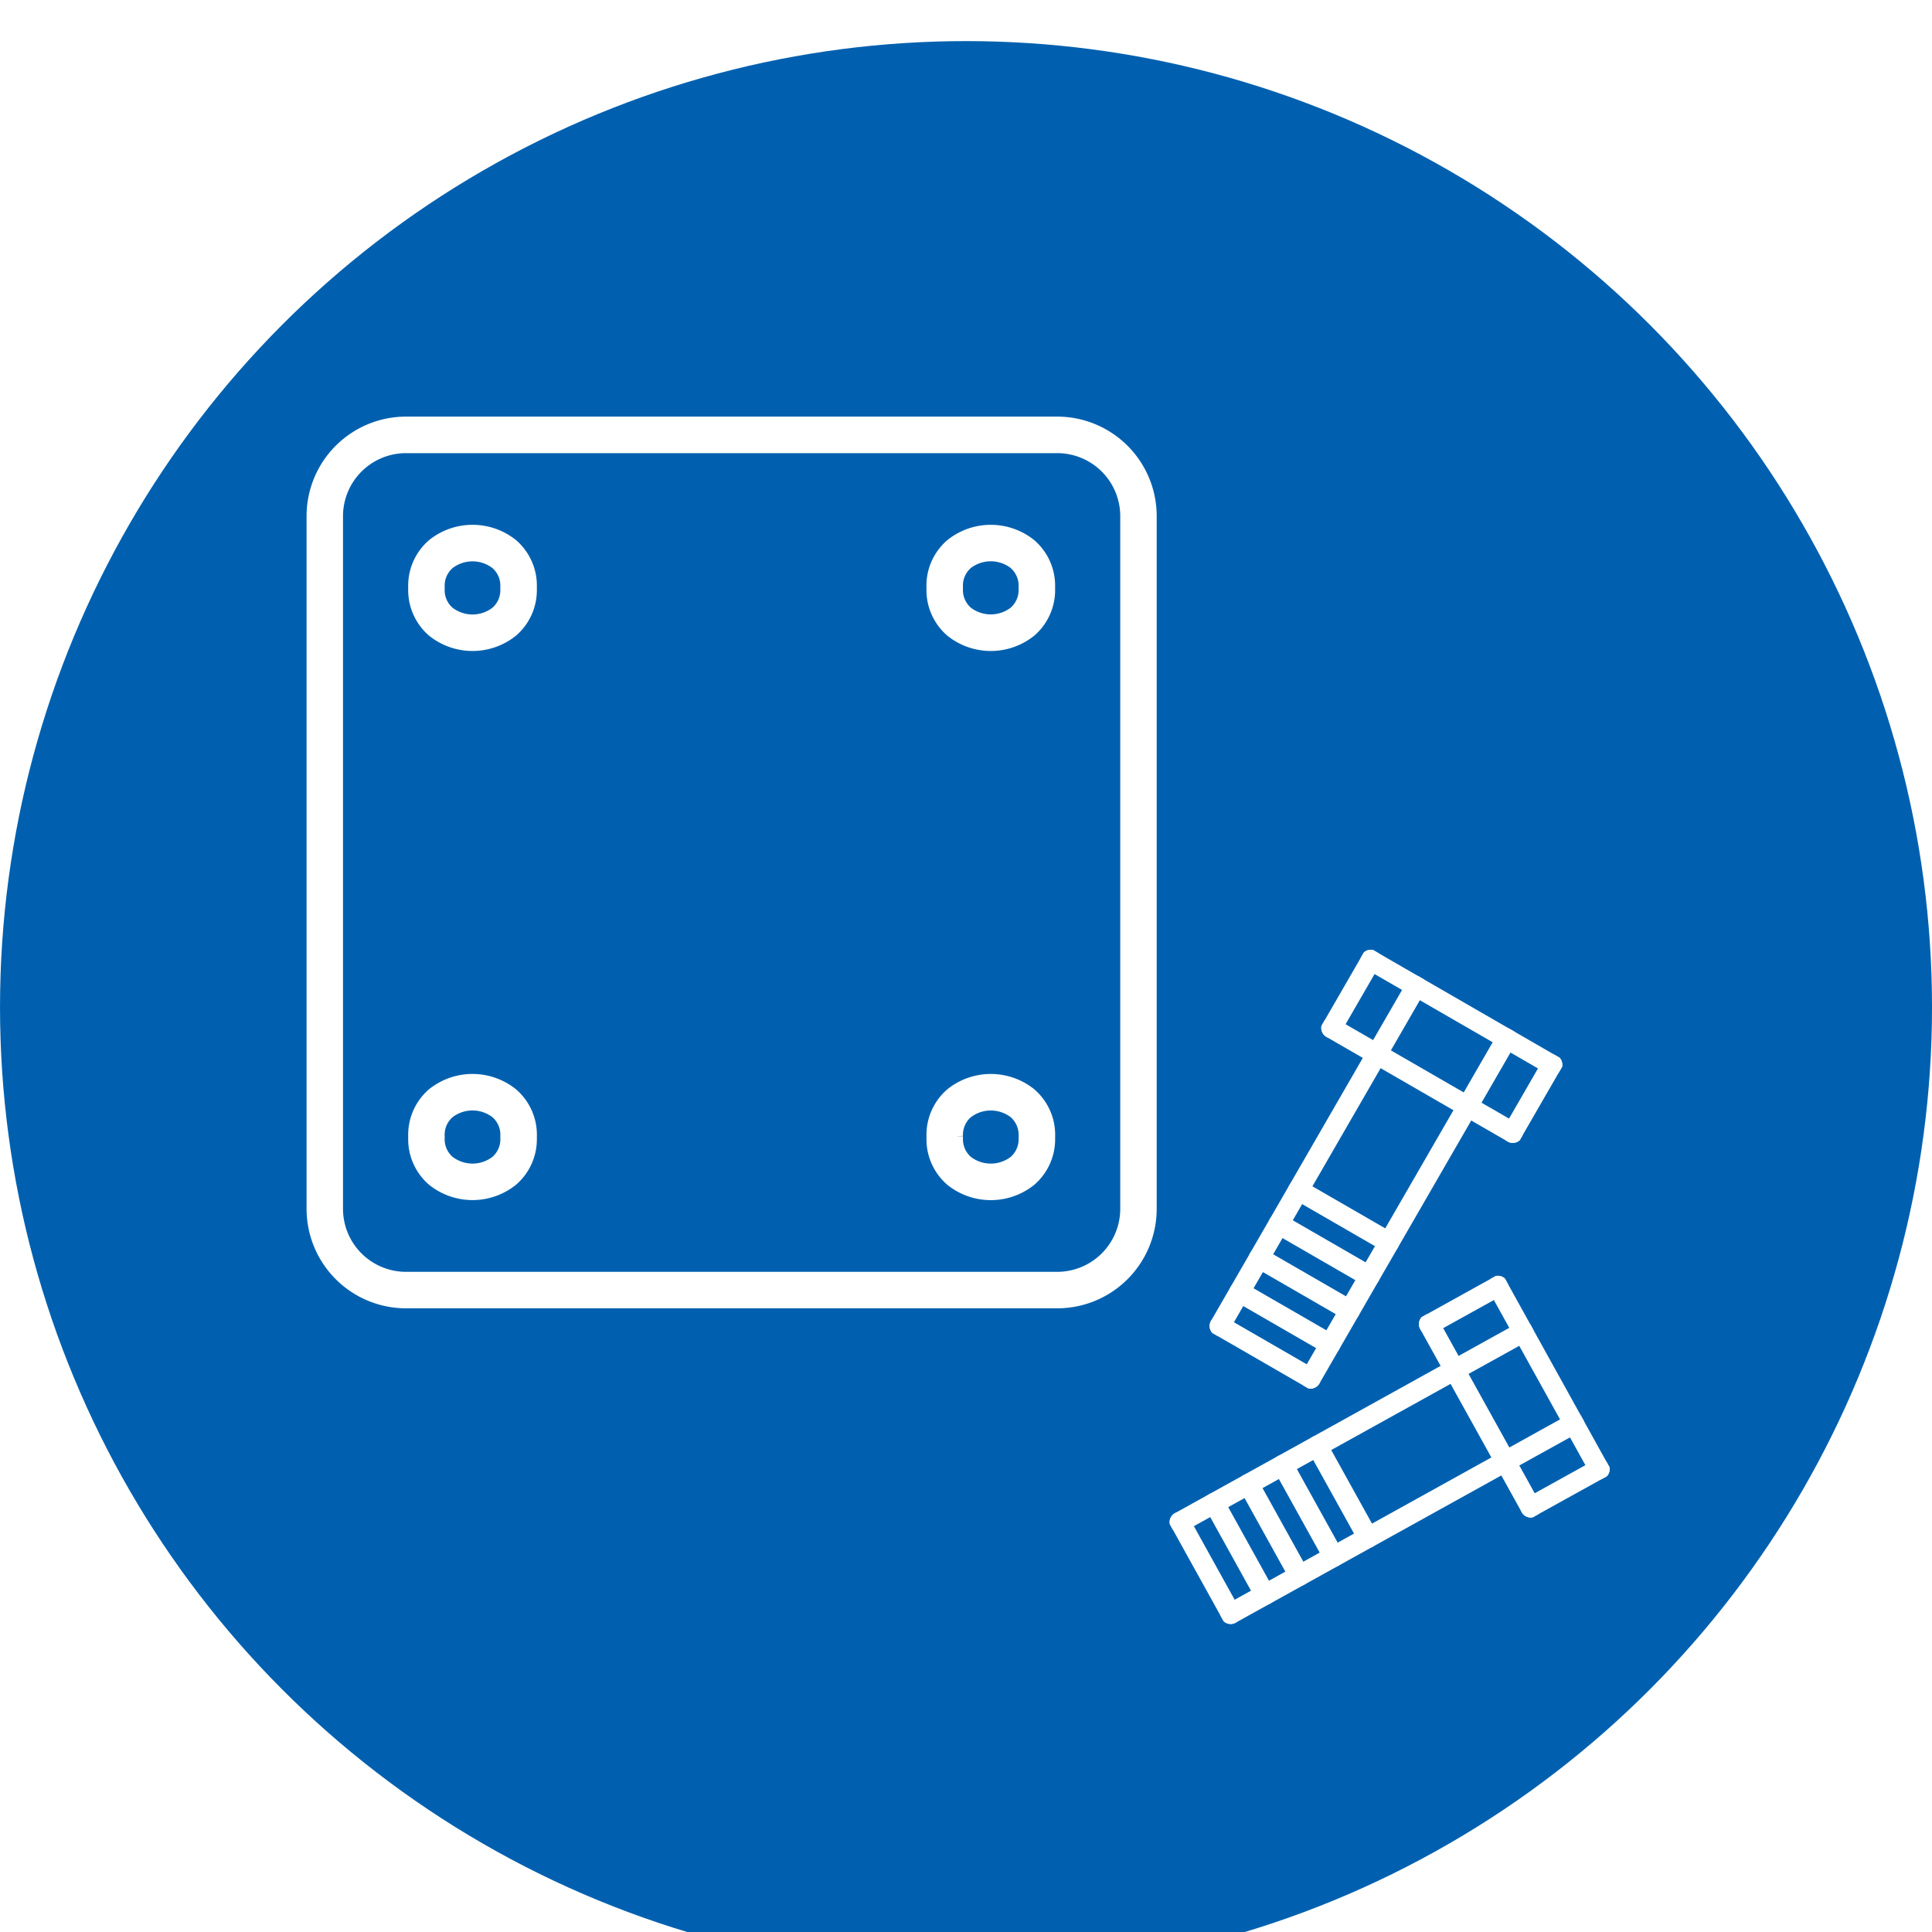<svg xmlns="http://www.w3.org/2000/svg" xmlns:xlink="http://www.w3.org/1999/xlink" width="141" height="141" viewBox="0 0 141 141">
  <defs>
    <clipPath id="clip-path">
      <rect id="Rectangle_105699" data-name="Rectangle 105699" width="141" height="141" transform="translate(1088 860)" fill="#fff" stroke="#707070" stroke-width="1"/>
    </clipPath>
    <filter id="Ellipse_1219" x="-9" y="-6" width="159" height="159" filterUnits="userSpaceOnUse">
      <feOffset dy="3" input="SourceAlpha"/>
      <feGaussianBlur stdDeviation="3" result="blur"/>
      <feFlood flood-color="#0060af" flood-opacity="0"/>
      <feComposite operator="in" in2="blur"/>
      <feComposite in="SourceGraphic"/>
    </filter>
    <clipPath id="clip-path-2">
      <rect id="Rectangle_105639" data-name="Rectangle 105639" width="68.861" height="64.632" transform="translate(0 0)" fill="#fff" stroke="#fff" stroke-width="1"/>
    </clipPath>
    <clipPath id="clip-path-3">
      <rect id="Rectangle_105693" data-name="Rectangle 105693" width="16.705" height="30.069" fill="none" stroke="#fff" stroke-width="1.5"/>
    </clipPath>
  </defs>
  <g id="Mask_Group_231" data-name="Mask Group 231" transform="translate(-1088 -860)" clip-path="url(#clip-path)">
    <g id="icon1" transform="translate(1088.041 860)">
      <g transform="matrix(1, 0, 0, 1, -0.04, 0)" filter="url(#Ellipse_1219)">
        <circle id="Ellipse_1219-2" data-name="Ellipse 1219" cx="70.5" cy="70.5" r="70.5" fill="#0060af"/>
      </g>
      <g id="Group_148610" data-name="Group 148610" transform="translate(84.17 30.491) rotate(90)">
        <g id="Group_148558" data-name="Group 148558" transform="translate(-2.118 -1.504)" clip-path="url(#clip-path-2)">
          <path id="Path_17943" data-name="Path 17943" d="M957.277,147.283h-.119a3.881,3.881,0,0,0-3.043,1.345,4.56,4.56,0,0,0,0,5.7,3.88,3.88,0,0,0,3.043,1.345h.12a3.884,3.884,0,0,0,3.044-1.344,4.56,4.56,0,0,0,0-5.7,3.884,3.884,0,0,0-3.045-1.344m1.774,5.967a2.205,2.205,0,0,1-1.774.757h-.12a2.2,2.2,0,0,1-1.772-.757,2.9,2.9,0,0,1,0-3.545,2.2,2.2,0,0,1,1.773-.757h.008l.025,0h.086a2.207,2.207,0,0,1,1.775.757,2.9,2.9,0,0,1,0,3.544" transform="translate(-902.608 -138.074)" fill="#fff" stroke="#fff" stroke-width="1"/>
          <path id="Path_17944" data-name="Path 17944" d="M160.868,155.665h.121a3.884,3.884,0,0,0,3.044-1.344,4.559,4.559,0,0,0,0-5.7,3.884,3.884,0,0,0-3.044-1.344h-.071l-.048,0a3.883,3.883,0,0,0-3.044,1.345,4.56,4.56,0,0,0,0,5.7,3.883,3.883,0,0,0,3.044,1.345m-1.774-5.967a2.2,2.2,0,0,1,1.774-.757h0l.029,0h.086a2.206,2.206,0,0,1,1.774.757,2.9,2.9,0,0,1,0,3.544,2.2,2.2,0,0,1-1.773.757h-.121a2.2,2.2,0,0,1-1.773-.757,2.9,2.9,0,0,1,0-3.544" transform="translate(-146.397 -138.065)" fill="#fff" stroke="#fff" stroke-width="1"/>
          <path id="Path_17945" data-name="Path 17945" d="M57.315,0H6.761A6.762,6.762,0,0,0,0,6.76V54.282a6.761,6.761,0,0,0,6.761,6.761H57.315a6.763,6.763,0,0,0,6.763-6.761V6.76A6.763,6.763,0,0,0,57.315,0m5.1,54.284a5.1,5.1,0,0,1-5.1,5.1H6.761a5.1,5.1,0,0,1-5.095-5.1V6.76a5.1,5.1,0,0,1,5.095-5.1H57.315a5.1,5.1,0,0,1,5.1,5.1Z" transform="translate(2.532 1.798)" fill="#fff" stroke="#fff" stroke-width="1"/>
          <path id="Path_17946" data-name="Path 17946" d="M160.989,898.741h-.065l-.056,0a3.885,3.885,0,0,0-3.043,1.343,4.563,4.563,0,0,0,0,5.7,3.881,3.881,0,0,0,3.045,1.347h.121a3.882,3.882,0,0,0,3.044-1.345,4.562,4.562,0,0,0,0-5.7,3.883,3.883,0,0,0-3.043-1.344m1.774,5.968a2.2,2.2,0,0,1-1.774.758h-.121a2.2,2.2,0,0,1-1.773-.758,2.9,2.9,0,0,1,0-3.546,2.205,2.205,0,0,1,1.773-.756h.011l.036,0h.074a2.206,2.206,0,0,1,1.773.757,2.9,2.9,0,0,1,0,3.546" transform="translate(-146.398 -851.707)" fill="#fff" stroke="#fff" stroke-width="1"/>
          <path id="Path_17947" data-name="Path 17947" d="M957.275,898.733h-.06l-.06,0a3.878,3.878,0,0,0-3.045,1.349,4.563,4.563,0,0,0,0,5.7,3.883,3.883,0,0,0,3.041,1.342h.12a3.882,3.882,0,0,0,3.045-1.345,4.561,4.561,0,0,0,0-5.7,3.884,3.884,0,0,0-3.044-1.344m1.774,5.968a2.2,2.2,0,0,1-1.774.758h-.12a2.2,2.2,0,0,1-1.772-.756,2.9,2.9,0,0,1,0-3.547,2.2,2.2,0,0,1,1.772-.759h.011l.031,0h.079a2.207,2.207,0,0,1,1.774.757,2.9,2.9,0,0,1,0,3.546" transform="translate(-902.605 -851.7)" fill="#fff" stroke="#fff" stroke-width="1"/>
        </g>
      </g>
      <g id="Group_148615" data-name="Group 148615" transform="translate(99.739 69.086) rotate(30)">
        <g id="Group_148612" data-name="Group 148612">
          <g id="Group_148611" data-name="Group 148611" clip-path="url(#clip-path-3)">
            <line id="Line_126" data-name="Line 126" x2="15.273" transform="translate(0.716 0.716)" fill="none" stroke="#fff" stroke-linecap="round" stroke-linejoin="round" stroke-width="1.5"/>
            <line id="Line_127" data-name="Line 127" y2="5.728" transform="translate(0.716 0.716)" fill="none" stroke="#fff" stroke-linecap="round" stroke-linejoin="round" stroke-width="1.5"/>
            <line id="Line_128" data-name="Line 128" y2="5.728" transform="translate(15.989 0.716)" fill="none" stroke="#fff" stroke-linecap="round" stroke-linejoin="round" stroke-width="1.5"/>
            <line id="Line_129" data-name="Line 129" x2="15.273" transform="translate(0.716 6.443)" fill="none" stroke="#fff" stroke-linecap="round" stroke-linejoin="round" stroke-width="1.5"/>
            <line id="Line_130" data-name="Line 130" y2="22.91" transform="translate(4.534 6.443)" fill="none" stroke="#fff" stroke-linecap="round" stroke-linejoin="round" stroke-width="1.5"/>
            <line id="Line_131" data-name="Line 131" y2="22.91" transform="translate(12.171 6.443)" fill="none" stroke="#fff" stroke-linecap="round" stroke-linejoin="round" stroke-width="1.5"/>
            <line id="Line_132" data-name="Line 132" x2="7.637" transform="translate(4.534 29.354)" fill="none" stroke="#fff" stroke-linecap="round" stroke-linejoin="round" stroke-width="1.5"/>
          </g>
        </g>
        <line id="Line_133" data-name="Line 133" x2="7.637" transform="translate(4.534 26.49)" fill="none" stroke="#fff" stroke-linecap="round" stroke-linejoin="round" stroke-width="1.5"/>
        <line id="Line_134" data-name="Line 134" x2="7.637" transform="translate(4.534 23.626)" fill="none" stroke="#fff" stroke-linecap="round" stroke-linejoin="round" stroke-width="1.5"/>
        <line id="Line_135" data-name="Line 135" x2="7.637" transform="translate(4.534 20.762)" fill="none" stroke="#fff" stroke-linecap="round" stroke-linejoin="round" stroke-width="1.5"/>
        <line id="Line_136" data-name="Line 136" x2="7.637" transform="translate(4.534 17.898)" fill="none" stroke="#fff" stroke-linecap="round" stroke-linejoin="round" stroke-width="1.5"/>
        <g id="Group_148614" data-name="Group 148614">
          <g id="Group_148613" data-name="Group 148613" clip-path="url(#clip-path-3)">
            <line id="Line_137" data-name="Line 137" y2="5.728" transform="translate(4.534 0.716)" fill="none" stroke="#fff" stroke-linecap="round" stroke-linejoin="round" stroke-width="1.5"/>
            <line id="Line_138" data-name="Line 138" y2="5.728" transform="translate(12.171 0.716)" fill="none" stroke="#fff" stroke-linecap="round" stroke-linejoin="round" stroke-width="1.5"/>
          </g>
        </g>
      </g>
      <g id="Group_148616" data-name="Group 148616" transform="matrix(0.485, 0.875, -0.875, 0.485, 109.555, 92.885)">
        <g id="Group_148612-2" data-name="Group 148612">
          <g id="Group_148611-2" data-name="Group 148611" clip-path="url(#clip-path-3)">
            <line id="Line_126-2" data-name="Line 126" x2="15.273" transform="translate(0.716 0.716)" fill="none" stroke="#fff" stroke-linecap="round" stroke-linejoin="round" stroke-width="1.5"/>
            <line id="Line_127-2" data-name="Line 127" y2="5.728" transform="translate(0.716 0.716)" fill="none" stroke="#fff" stroke-linecap="round" stroke-linejoin="round" stroke-width="1.5"/>
            <line id="Line_128-2" data-name="Line 128" y2="5.728" transform="translate(15.989 0.716)" fill="none" stroke="#fff" stroke-linecap="round" stroke-linejoin="round" stroke-width="1.5"/>
            <line id="Line_129-2" data-name="Line 129" x2="15.273" transform="translate(0.716 6.443)" fill="none" stroke="#fff" stroke-linecap="round" stroke-linejoin="round" stroke-width="1.5"/>
            <line id="Line_130-2" data-name="Line 130" y2="22.91" transform="translate(4.534 6.443)" fill="none" stroke="#fff" stroke-linecap="round" stroke-linejoin="round" stroke-width="1.5"/>
            <line id="Line_131-2" data-name="Line 131" y2="22.91" transform="translate(12.171 6.443)" fill="none" stroke="#fff" stroke-linecap="round" stroke-linejoin="round" stroke-width="1.5"/>
            <line id="Line_132-2" data-name="Line 132" x2="7.637" transform="translate(4.534 29.354)" fill="none" stroke="#fff" stroke-linecap="round" stroke-linejoin="round" stroke-width="1.5"/>
          </g>
        </g>
        <line id="Line_133-2" data-name="Line 133" x2="7.637" transform="translate(4.534 26.49)" fill="none" stroke="#fff" stroke-linecap="round" stroke-linejoin="round" stroke-width="1.5"/>
        <line id="Line_134-2" data-name="Line 134" x2="7.637" transform="translate(4.534 23.626)" fill="none" stroke="#fff" stroke-linecap="round" stroke-linejoin="round" stroke-width="1.5"/>
        <line id="Line_135-2" data-name="Line 135" x2="7.637" transform="translate(4.534 20.762)" fill="none" stroke="#fff" stroke-linecap="round" stroke-linejoin="round" stroke-width="1.5"/>
        <line id="Line_136-2" data-name="Line 136" x2="7.637" transform="translate(4.534 17.898)" fill="none" stroke="#fff" stroke-linecap="round" stroke-linejoin="round" stroke-width="1.5"/>
        <g id="Group_148614-2" data-name="Group 148614">
          <g id="Group_148613-2" data-name="Group 148613" clip-path="url(#clip-path-3)">
            <line id="Line_137-2" data-name="Line 137" y2="5.728" transform="translate(4.534 0.716)" fill="none" stroke="#fff" stroke-linecap="round" stroke-linejoin="round" stroke-width="1.5"/>
            <line id="Line_138-2" data-name="Line 138" y2="5.728" transform="translate(12.171 0.716)" fill="none" stroke="#fff" stroke-linecap="round" stroke-linejoin="round" stroke-width="1.5"/>
          </g>
        </g>
      </g>
    </g>
  </g>
</svg>
